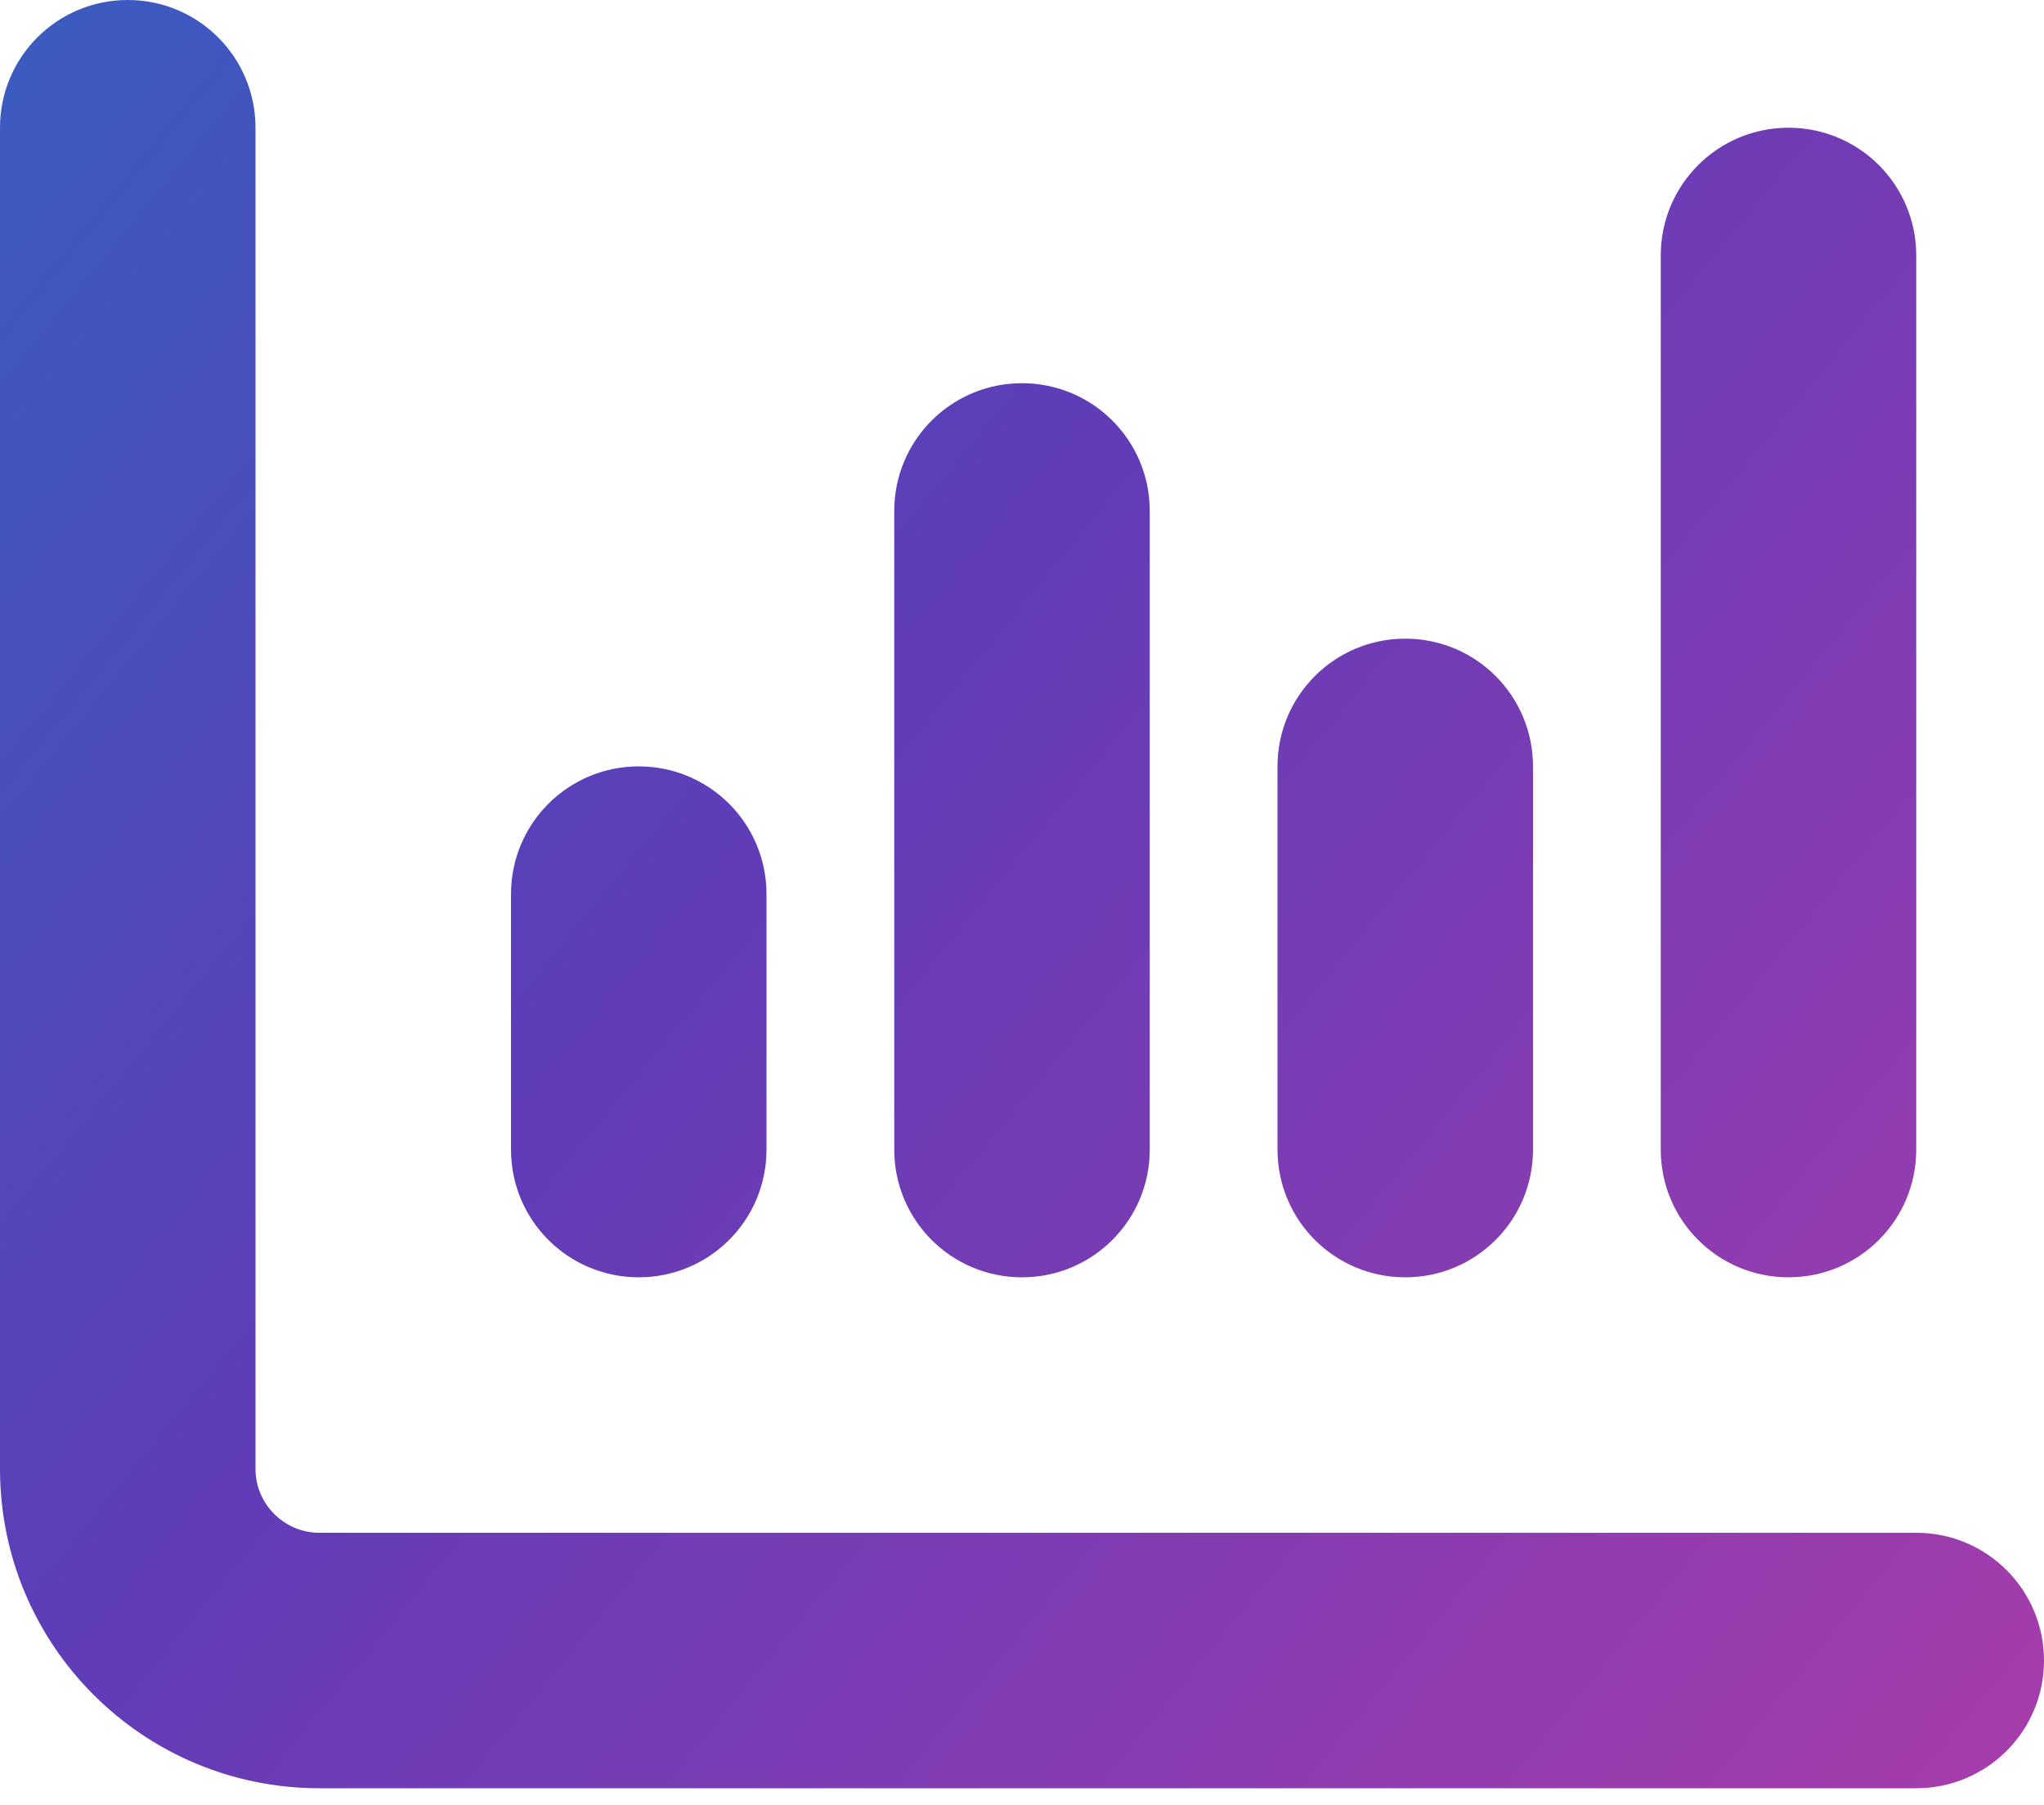 <svg width="60" height="53" viewBox="0 0 60 53" fill="none" xmlns="http://www.w3.org/2000/svg">
<path d="M3.75 0C5.824 0 7.5 1.676 7.5 3.75V43.125C7.5 44.156 8.344 45 9.375 45H56.25C58.324 45 60 46.676 60 48.75C60 50.824 58.324 52.5 56.25 52.5H9.375C4.195 52.5 0 48.305 0 43.125V3.75C0 1.676 1.676 0 3.75 0ZM18.75 22.5C20.824 22.5 22.5 24.176 22.5 26.25V33.75C22.5 35.824 20.824 37.5 18.75 37.5C16.676 37.5 15 35.824 15 33.75V26.25C15 24.176 16.676 22.5 18.75 22.5ZM33.75 15V33.75C33.75 35.824 32.074 37.5 30 37.5C27.926 37.5 26.25 35.824 26.25 33.75V15C26.25 12.926 27.926 11.25 30 11.25C32.074 11.25 33.75 12.926 33.75 15ZM41.25 18.75C43.324 18.75 45 20.426 45 22.5V33.75C45 35.824 43.324 37.5 41.25 37.5C39.176 37.5 37.5 35.824 37.5 33.75V22.5C37.5 20.426 39.176 18.75 41.25 18.75ZM56.25 7.5V33.75C56.25 35.824 54.574 37.5 52.5 37.5C50.426 37.5 48.75 35.824 48.75 33.75V7.5C48.75 5.426 50.426 3.75 52.5 3.75C54.574 3.75 56.25 5.426 56.25 7.5Z" fill="url(#paint0_linear_43_29)"/>
<defs>
<linearGradient id="paint0_linear_43_29" x1="78" y1="48" x2="-29.25" y2="-39.75" gradientUnits="userSpaceOnUse">
<stop stop-color="#B83CA8"/>
<stop offset="0.418" stop-color="#603CB8"/>
<stop offset="1" stop-color="#008CCC"/>
</linearGradient>
</defs>
</svg>
